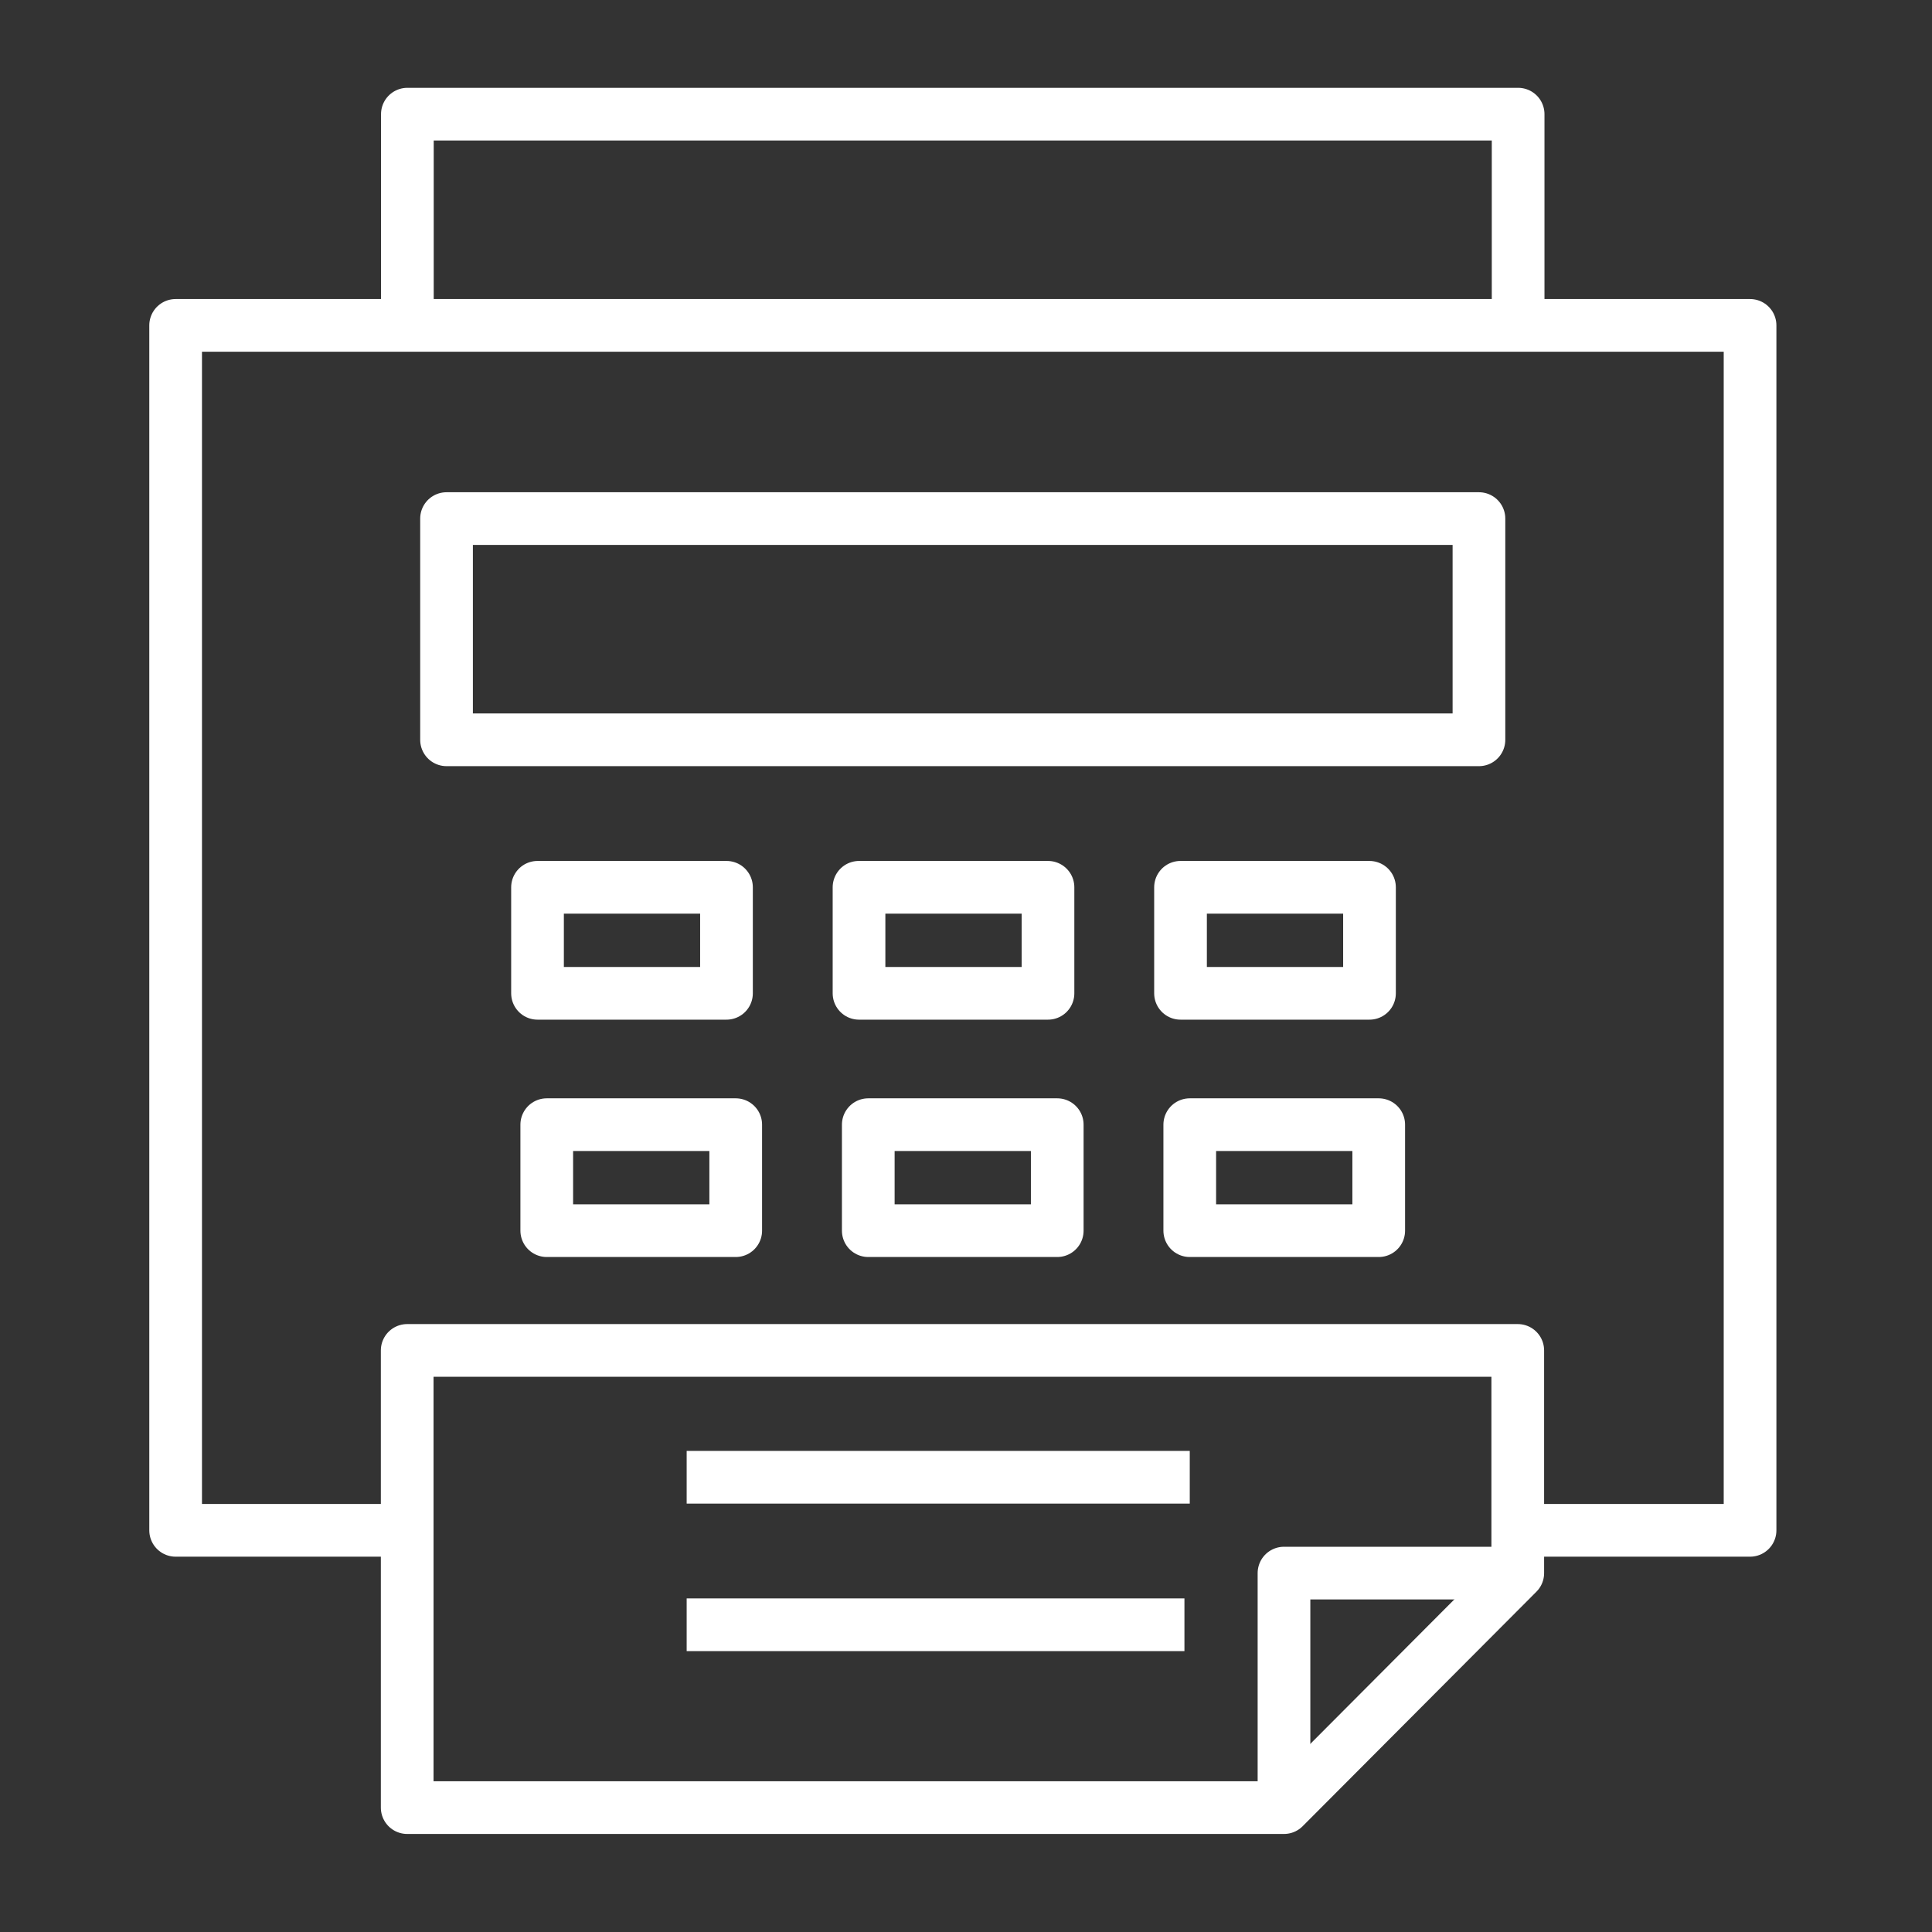 <?xml version="1.0" encoding="UTF-8" standalone="no"?>
<!DOCTYPE svg PUBLIC "-//W3C//DTD SVG 1.1//EN" "http://www.w3.org/Graphics/SVG/1.1/DTD/svg11.dtd">
<svg width="100%" height="100%" viewBox="0 0 110 110" version="1.1" xmlns="http://www.w3.org/2000/svg" xmlns:xlink="http://www.w3.org/1999/xlink" xml:space="preserve" xmlns:serif="http://www.serif.com/" style="fill-rule:evenodd;clip-rule:evenodd;stroke-linejoin:round;stroke-miterlimit:10;">
    <rect x="0" y="0" width="110" height="110" fill="#333333" stroke="none"/>
    <g transform="matrix(-1,0,0,1,68.256,2.613)">
        <rect x="26.893" y="47.906" width="10.759" height="6.036" style="fill:none;stroke:white;stroke-width:3px;"/>
    </g>
    <g transform="matrix(-1,0,0,1,104.866,2.613)">
        <rect x="45.198" y="47.906" width="10.759" height="6.036" style="fill:none;stroke:white;stroke-width:3px;"/>
    </g>
    <g transform="matrix(-1,0,0,1,141.476,2.613)">
        <rect x="63.503" y="47.906" width="10.759" height="6.036" style="fill:none;stroke:white;stroke-width:3px;"/>
    </g>
    <g transform="matrix(-1,0,0,1,69.308,29.642)">
        <rect x="27.419" y="34.392" width="10.759" height="6.035" style="fill:none;stroke:white;stroke-width:3px;"/>
    </g>
    <g transform="matrix(-1,0,0,1,105.92,29.642)">
        <rect x="45.725" y="34.392" width="10.759" height="6.035" style="fill:none;stroke:white;stroke-width:3px;"/>
    </g>
    <g transform="matrix(-1,0,0,1,142.528,29.642)">
        <rect x="64.029" y="34.392" width="10.759" height="6.035" style="fill:none;stroke:white;stroke-width:3px;"/>
    </g>
    <g transform="matrix(1,0,0,1,73.105,89.566)">
        <path d="M0,13.352L0,0L13.31,0" style="fill:none;stroke:white;stroke-width:3px;"/>
    </g>
    <g transform="matrix(1,0,0,1,73.105,76.887)">
        <path d="M0,26.031L-49.921,26.031L-49.921,0L13.31,0L13.31,12.679L0,26.031Z" style="fill:none;stroke:white;stroke-width:3px;"/>
    </g>
    <g transform="matrix(1,0,0,1,39.096,84.108)">
        <path d="M0,0L28.644,0" style="fill:none;stroke:white;stroke-width:3px;"/>
    </g>
    <g transform="matrix(1,0,0,1,39.096,92.506)">
        <path d="M0,0L28.341,0" style="fill:none;stroke:white;stroke-width:3px;"/>
    </g>
    <g transform="matrix(1,0,0,1,23.194,6.5)">
        <path d="M0,12.005L0,0L63.242,0L63.242,12.005" style="fill:none;stroke:white;stroke-width:3px;"/>
    </g>
    <g transform="matrix(-1,0,0,1,105.918,-32.813)">
        <rect x="21.713" y="62.339" width="58.781" height="12.596" style="fill:none;stroke:white;stroke-width:3px;"/>
    </g>
    <g transform="matrix(1,0,0,1,86.415,18.526)">
        <path d="M0,68.605L13.226,68.605L13.226,0L0,0L-63.231,0L-76.415,0L-76.415,68.605L-63.231,68.605" style="fill:none;stroke:white;stroke-width:3px;"/>
    </g>
</svg>
